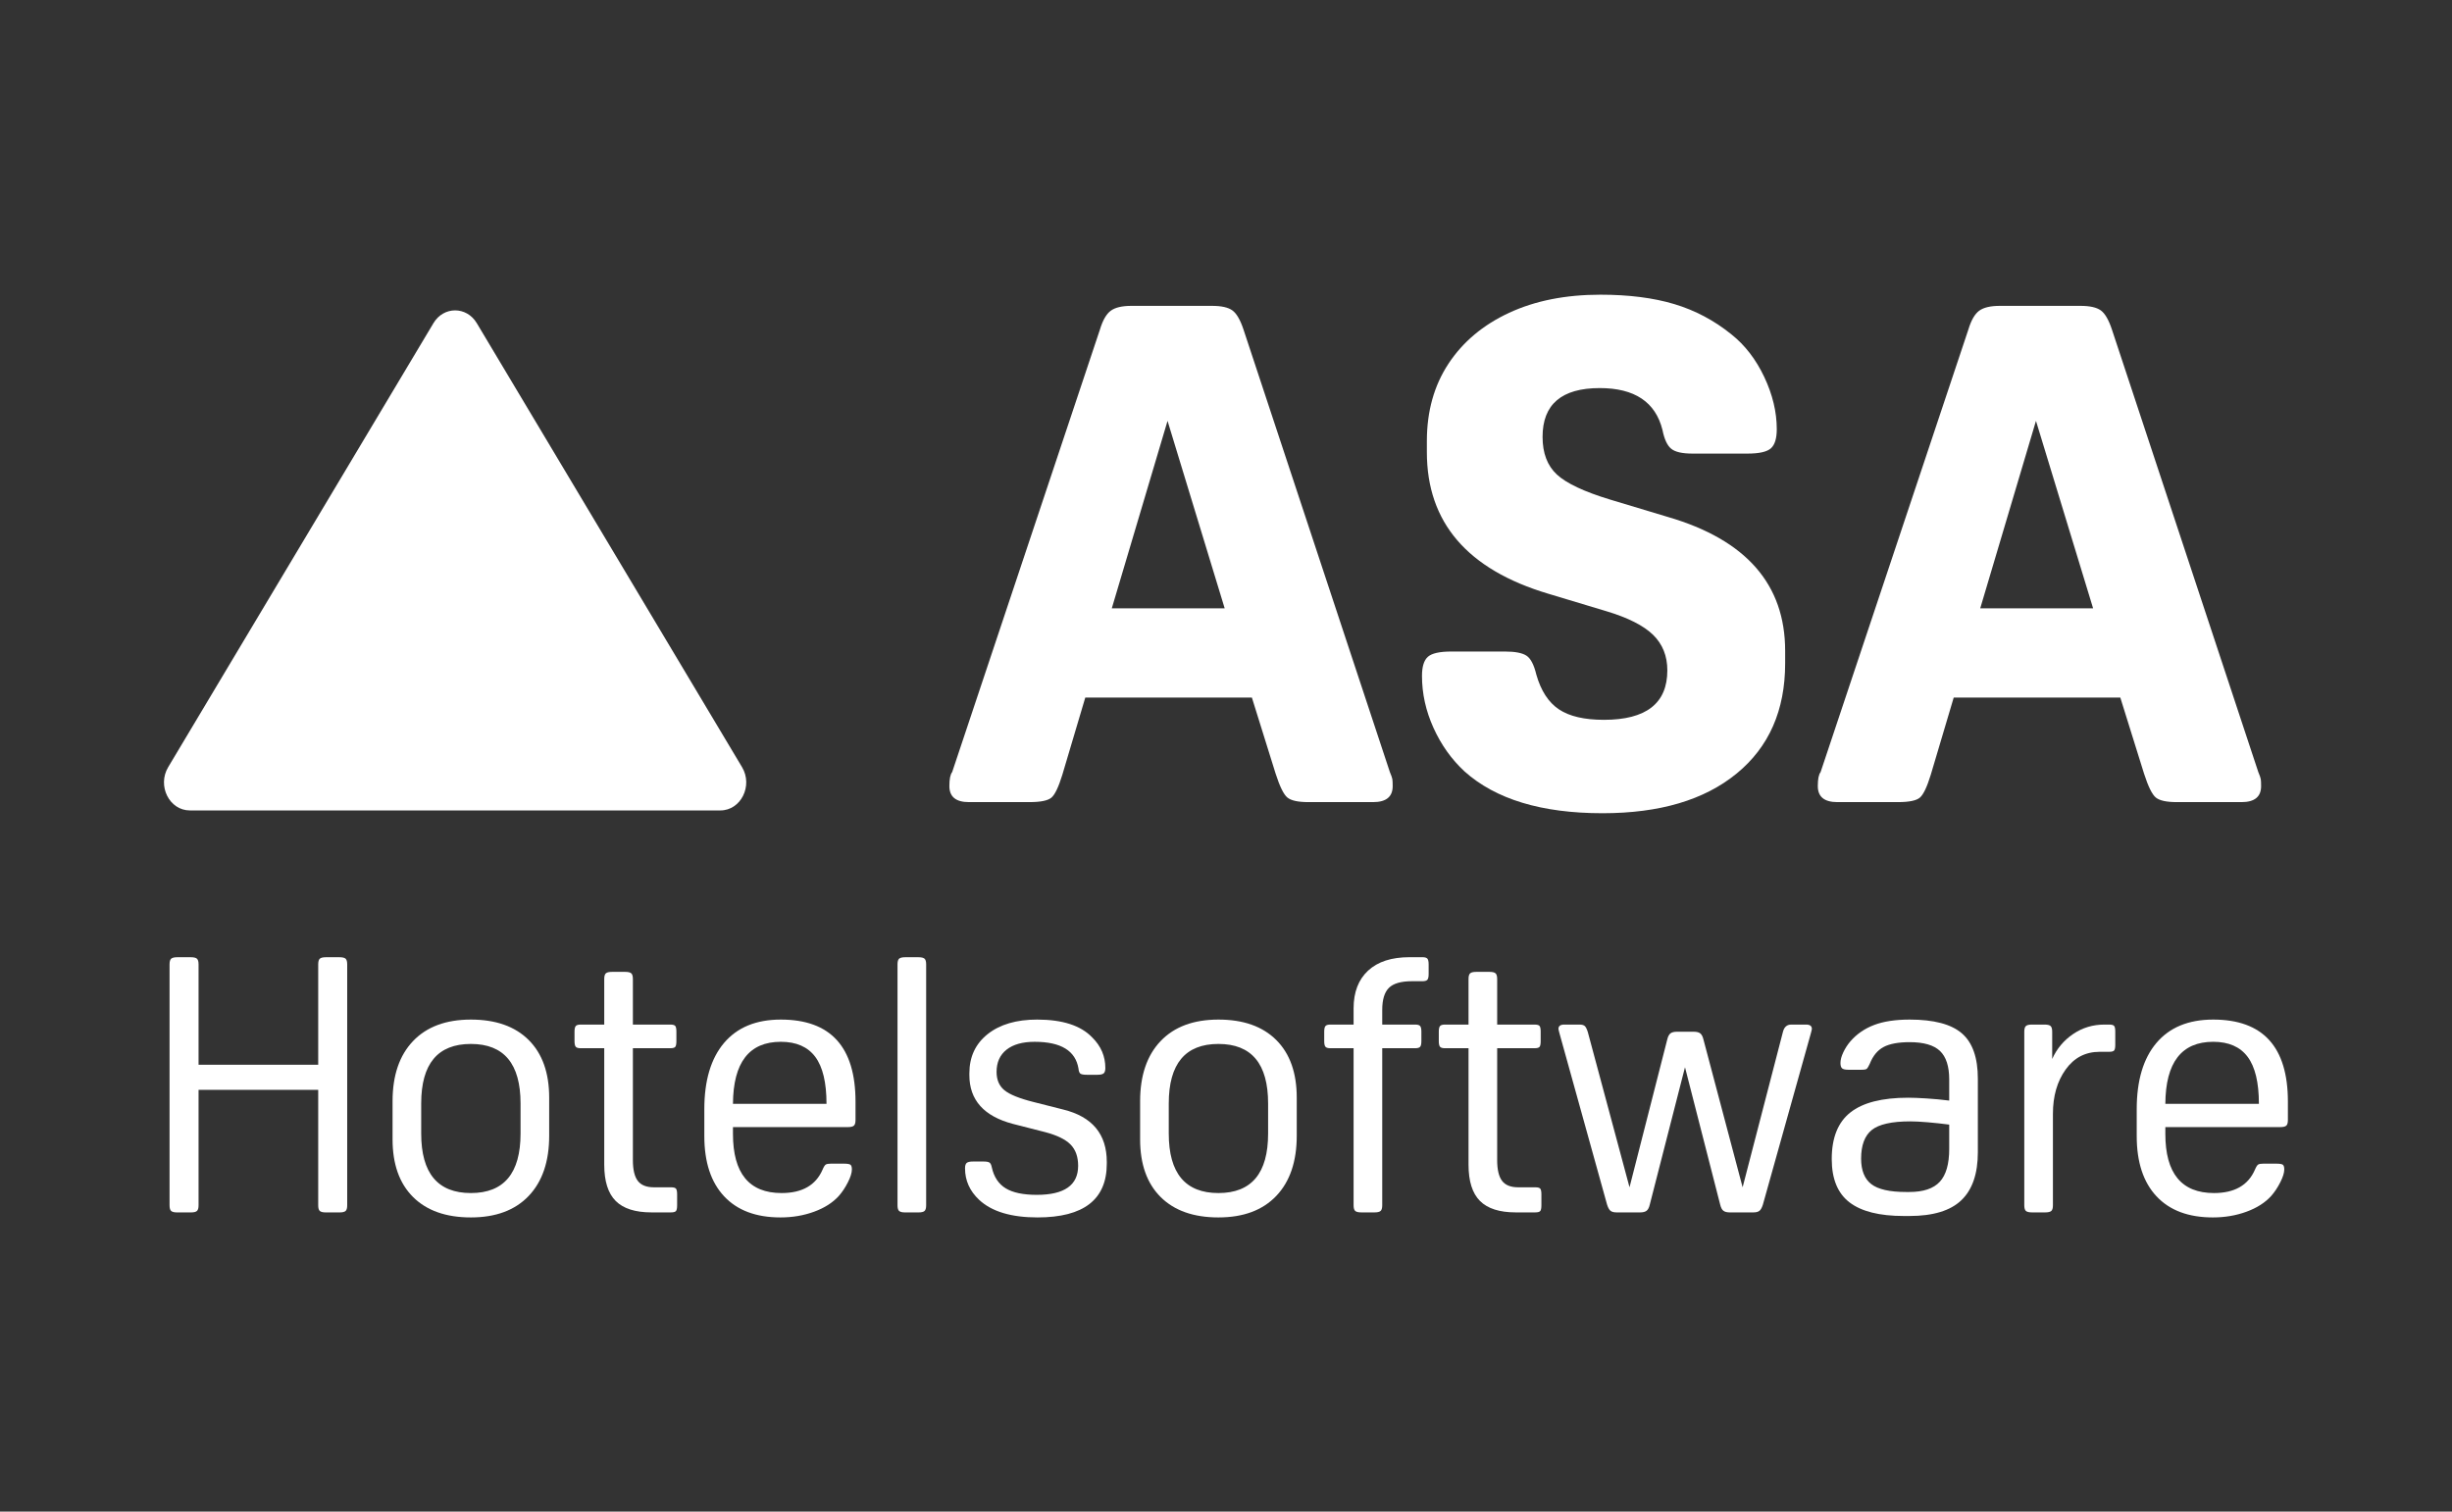 <?xml version="1.0" encoding="UTF-8"?>
<svg xmlns="http://www.w3.org/2000/svg" xmlns:xlink="http://www.w3.org/1999/xlink" width="973" zoomAndPan="magnify" viewBox="0 0 729.75 450" height="600" preserveAspectRatio="xMidYMid meet" version="1.0">
  <rect x="0" y="0" width="729.75" height="450" fill="#333333" stroke="none"/>
  <defs>
    <clipPath id="977cdcb3da">
      <path d="M 48.094 92 L 223 92 L 223 242 L 48.094 242 Z M 48.094 92 " clip-rule="nonzero"></path>
    </clipPath>
  </defs>
  <g clip-path="url(#977cdcb3da)">
    <path fill="#ffffff" d="M 129 96.203 C 132.027 91.129 138.867 91.129 141.898 96.203 L 181.996 163.332 L 220.844 228.375 C 224.16 233.926 220.488 241.258 214.395 241.258 L 56.5 241.258 C 50.406 241.258 46.734 233.926 50.051 228.375 L 88.902 163.332 Z M 129 96.203 " fill-opacity="1" fill-rule="nonzero"></path>
  </g>
  <path fill="#ffffff" d="M 413.652 229.855 C 414.066 230.828 414.309 231.52 414.379 231.934 C 414.445 232.348 414.484 233.039 414.484 234.008 C 414.484 237.191 412.543 238.781 408.672 238.781 L 389.379 238.781 C 386.336 238.781 384.262 238.332 383.156 237.43 C 382.047 236.531 380.875 234.148 379.633 230.273 L 372.578 207.656 L 322.996 207.656 L 316.152 230.688 C 315.043 234.285 313.977 236.531 312.938 237.43 C 311.898 238.332 309.723 238.781 306.402 238.781 L 288.355 238.781 C 284.48 238.781 282.547 237.191 282.547 234.008 C 282.547 231.934 282.82 230.551 283.375 229.855 L 327.355 98.109 C 328.184 95.348 329.254 93.48 330.57 92.508 C 331.883 91.543 333.922 91.055 336.688 91.055 L 360.75 91.055 C 363.52 91.055 365.527 91.508 366.77 92.402 C 368.016 93.305 369.121 95.207 370.086 98.109 Z M 330.883 181.102 L 364.484 181.102 L 347.477 125.289 Z M 330.883 181.102 " fill-opacity="1" fill-rule="nonzero"></path>
  <path fill="#ffffff" d="M 457.227 200.801 C 458.605 205.645 460.855 209.102 463.969 211.176 C 467.078 213.25 471.539 214.285 477.348 214.285 C 489.93 214.285 496.223 209.379 496.223 199.559 C 496.223 195.27 494.805 191.746 491.973 188.977 C 489.137 186.211 484.469 183.859 477.973 181.918 L 460.75 176.734 C 436.688 169.543 424.656 155.504 424.656 134.613 L 424.656 131.297 C 424.656 122.445 426.801 114.773 431.086 108.27 C 435.371 101.766 441.387 96.723 449.133 93.121 C 456.879 89.527 465.938 87.727 476.309 87.727 C 484.742 87.727 492.078 88.66 498.301 90.527 C 504.523 92.395 510.191 95.406 515.312 99.555 C 519.32 102.738 522.57 106.953 525.062 112.207 C 527.551 117.469 528.793 122.656 528.793 127.77 C 528.793 130.539 528.203 132.438 527.031 133.473 C 525.855 134.516 523.535 135.031 520.082 135.031 L 503.691 135.031 C 500.648 135.031 498.539 134.551 497.363 133.578 C 496.188 132.613 495.324 130.746 494.773 127.977 C 492.699 119.676 486.477 115.527 476.105 115.527 C 464.762 115.527 459.09 120.371 459.09 130.051 C 459.09 134.895 460.508 138.629 463.344 141.258 C 466.18 143.887 471.469 146.375 479.215 148.727 L 496.434 153.91 C 519.668 160.691 531.285 173.969 531.285 193.746 L 531.285 197.48 C 531.285 211.453 526.477 222.379 516.863 230.262 C 507.25 238.148 493.945 242.09 476.934 242.09 C 458.812 242.09 445.121 237.938 435.859 229.641 C 431.988 226.047 428.91 221.727 426.625 216.676 C 424.344 211.625 423.203 206.477 423.203 201.215 C 423.203 198.453 423.793 196.551 424.969 195.512 C 426.141 194.473 428.457 193.953 431.918 193.953 L 447.891 193.953 C 450.93 193.953 453.078 194.371 454.32 195.199 C 455.566 196.031 456.531 197.898 457.227 200.801 Z M 457.227 200.801 " fill-opacity="1" fill-rule="nonzero"></path>
  <path fill="#ffffff" d="M 672.109 229.855 C 672.523 230.828 672.766 231.52 672.836 231.934 C 672.906 232.348 672.938 233.039 672.938 234.008 C 672.938 237.191 671 238.781 667.129 238.781 L 647.84 238.781 C 644.793 238.781 642.723 238.332 641.617 237.43 C 640.504 236.531 639.332 234.148 638.086 230.273 L 631.035 207.656 L 581.453 207.656 L 574.609 230.688 C 573.504 234.285 572.434 236.531 571.395 237.43 C 570.355 238.332 568.18 238.781 564.859 238.781 L 546.812 238.781 C 542.938 238.781 541.004 237.191 541.004 234.008 C 541.004 231.934 541.277 230.551 541.832 229.855 L 585.812 98.109 C 586.641 95.348 587.711 93.48 589.027 92.508 C 590.34 91.543 592.379 91.055 595.145 91.055 L 619.211 91.055 C 621.977 91.055 623.984 91.508 625.227 92.402 C 626.473 93.305 627.578 95.207 628.543 98.109 Z M 589.34 181.102 L 622.941 181.102 L 605.934 125.289 Z M 589.34 181.102 " fill-opacity="1" fill-rule="nonzero"></path>
  <path fill="#ffffff" d="M 103.332 287.094 L 103.332 358.793 C 103.332 359.648 103.168 360.219 102.848 360.5 C 102.523 360.785 101.93 360.926 101.066 360.926 L 96.965 360.926 C 96.105 360.926 95.508 360.785 95.188 360.5 C 94.863 360.219 94.703 359.648 94.703 358.793 L 94.703 324.438 L 59.094 324.438 L 59.094 358.793 C 59.094 359.648 58.93 360.219 58.605 360.5 C 58.285 360.785 57.691 360.926 56.828 360.926 L 52.727 360.926 C 51.863 360.926 51.273 360.785 50.949 360.5 C 50.625 360.219 50.461 359.648 50.461 358.793 L 50.461 287.094 C 50.461 286.238 50.625 285.672 50.949 285.387 C 51.273 285.102 51.863 284.961 52.727 284.961 L 56.828 284.961 C 57.691 284.961 58.285 285.102 58.605 285.387 C 58.93 285.672 59.094 286.238 59.094 287.094 L 59.094 316.969 L 94.703 316.969 L 94.703 287.094 C 94.703 286.238 94.863 285.672 95.188 285.387 C 95.508 285.102 96.105 284.961 96.965 284.961 L 101.066 284.961 C 101.93 284.961 102.523 285.102 102.848 285.387 C 103.168 285.672 103.332 286.238 103.332 287.094 Z M 103.332 287.094 " fill-opacity="1" fill-rule="nonzero"></path>
  <path fill="#ffffff" d="M 140.141 362.418 C 132.727 362.418 126.992 360.387 122.926 356.336 C 118.863 352.281 116.832 346.555 116.832 339.156 L 116.832 327.848 C 116.832 320.164 118.863 314.191 122.926 309.922 C 126.992 305.656 132.727 303.52 140.141 303.52 C 147.547 303.52 153.281 305.547 157.348 309.602 C 161.41 313.656 163.445 319.383 163.445 326.781 L 163.445 338.09 C 163.445 345.77 161.41 351.746 157.348 356.016 C 153.281 360.285 147.547 362.418 140.141 362.418 Z M 140.141 355.16 C 149.992 355.16 154.922 349.258 154.922 337.449 L 154.922 328.488 C 154.922 316.68 149.992 310.773 140.141 310.773 C 130.281 310.773 125.355 316.68 125.355 328.488 L 125.355 337.449 C 125.355 349.258 130.281 355.16 140.141 355.16 Z M 140.141 355.16 " fill-opacity="1" fill-rule="nonzero"></path>
  <path fill="#ffffff" d="M 199.688 360.918 L 193.859 360.918 C 189.039 360.918 185.496 359.777 183.23 357.504 C 180.965 355.227 179.832 351.637 179.832 346.727 L 179.832 312.047 L 172.82 312.047 C 172.098 312.047 171.613 311.91 171.359 311.625 C 171.109 311.34 170.984 310.766 170.984 309.914 L 170.984 307.141 C 170.984 306.289 171.109 305.719 171.359 305.434 C 171.613 305.148 172.098 305.008 172.82 305.008 L 179.832 305.008 L 179.832 291.457 C 179.832 290.602 179.992 290.035 180.316 289.75 C 180.641 289.465 181.238 289.32 182.098 289.32 L 186.09 289.32 C 186.953 289.32 187.547 289.465 187.871 289.75 C 188.195 290.035 188.355 290.602 188.355 291.457 L 188.355 305.008 L 199.469 305.008 C 200.262 305.008 200.766 305.148 200.98 305.434 C 201.199 305.719 201.305 306.289 201.305 307.141 L 201.305 309.914 C 201.305 310.766 201.199 311.34 200.98 311.625 C 200.766 311.91 200.262 312.047 199.469 312.047 L 188.355 312.047 L 188.355 345.34 C 188.355 348.188 188.84 350.246 189.812 351.527 C 190.785 352.809 192.383 353.449 194.613 353.449 L 199.688 353.449 C 200.477 353.449 200.98 353.59 201.199 353.875 C 201.41 354.16 201.523 354.727 201.523 355.578 L 201.523 358.781 C 201.523 359.637 201.41 360.207 201.199 360.488 C 200.98 360.773 200.477 360.918 199.688 360.918 Z M 199.688 360.918 " fill-opacity="1" fill-rule="nonzero"></path>
  <path fill="#ffffff" d="M 252.348 335.527 L 218.141 335.527 L 218.141 337.555 C 218.141 349.293 222.961 355.16 232.602 355.16 C 238.715 355.16 242.781 352.852 244.793 348.223 C 245.152 347.371 245.477 346.855 245.766 346.676 C 246.051 346.5 246.555 346.41 247.277 346.41 L 251.16 346.41 C 252.168 346.41 252.816 346.52 253.105 346.73 C 253.391 346.945 253.535 347.41 253.535 348.121 C 253.535 349.117 253.141 350.395 252.348 351.957 C 251.555 353.523 250.66 354.875 249.648 356.016 C 247.852 358.008 245.406 359.574 242.312 360.707 C 239.219 361.848 235.875 362.418 232.277 362.418 C 225.012 362.418 219.422 360.32 215.5 356.121 C 211.582 351.926 209.617 345.953 209.617 338.195 L 209.617 330.191 C 209.617 321.66 211.582 315.078 215.5 310.457 C 219.422 305.832 225.051 303.52 232.387 303.52 C 247.203 303.52 254.613 311.664 254.613 327.953 L 254.613 333.395 C 254.613 334.25 254.453 334.816 254.129 335.102 C 253.805 335.387 253.211 335.527 252.348 335.527 Z M 232.387 310.133 C 222.961 310.133 218.215 316.289 218.141 328.594 L 245.98 328.594 C 245.98 322.262 244.863 317.605 242.637 314.617 C 240.406 311.629 236.988 310.133 232.387 310.133 Z M 232.387 310.133 " fill-opacity="1" fill-rule="nonzero"></path>
  <path fill="#ffffff" d="M 275.637 287.094 L 275.637 358.793 C 275.637 359.648 275.473 360.219 275.152 360.5 C 274.828 360.785 274.234 360.926 273.371 360.926 L 269.379 360.926 C 268.512 360.926 267.922 360.785 267.598 360.5 C 267.273 360.219 267.113 359.648 267.113 358.793 L 267.113 287.094 C 267.113 286.238 267.273 285.672 267.598 285.387 C 267.922 285.102 268.512 284.961 269.379 284.961 L 273.371 284.961 C 274.234 284.961 274.828 285.102 275.152 285.387 C 275.473 285.672 275.637 286.238 275.637 287.094 Z M 275.637 287.094 " fill-opacity="1" fill-rule="nonzero"></path>
  <path fill="#ffffff" d="M 308.785 362.418 C 300.945 362.418 295.152 360.672 291.414 357.188 C 288.609 354.559 287.207 351.426 287.207 347.801 C 287.207 347.016 287.367 346.484 287.691 346.199 C 288.016 345.914 288.641 345.77 289.582 345.77 L 292.711 345.77 C 293.574 345.77 294.164 345.879 294.488 346.09 C 294.812 346.305 295.043 346.805 295.191 347.586 C 295.836 350.43 297.223 352.492 299.344 353.773 C 301.465 355.055 304.539 355.695 308.566 355.695 C 316.77 355.695 320.871 352.816 320.871 347.051 C 320.871 344.352 320.113 342.234 318.602 340.703 C 317.094 339.176 314.574 337.949 311.051 337.023 L 301.449 334.57 C 292.816 332.293 288.5 327.457 288.5 320.059 L 288.5 319.523 C 288.5 314.617 290.316 310.723 293.953 307.84 C 297.582 304.961 302.492 303.52 308.68 303.52 C 316.23 303.52 321.695 305.301 325.078 308.855 C 327.668 311.418 328.965 314.441 328.965 317.922 C 328.965 318.707 328.801 319.242 328.48 319.523 C 328.156 319.809 327.523 319.953 326.59 319.953 L 323.461 319.953 C 322.523 319.953 321.895 319.844 321.57 319.633 C 321.25 319.418 321.047 318.922 320.977 318.137 C 320.113 312.805 315.762 310.137 307.922 310.137 C 304.324 310.137 301.535 310.918 299.559 312.48 C 297.582 314.047 296.594 316.254 296.594 319.098 C 296.594 321.445 297.363 323.258 298.914 324.539 C 300.461 325.82 303.355 326.992 307.598 328.059 L 316.445 330.301 C 325.078 332.434 329.395 337.629 329.395 345.879 L 329.395 346.414 C 329.395 357.082 322.523 362.418 308.785 362.418 Z M 308.785 362.418 " fill-opacity="1" fill-rule="nonzero"></path>
  <path fill="#ffffff" d="M 362.621 362.418 C 355.215 362.418 349.477 360.387 345.414 356.336 C 341.348 352.281 339.316 346.555 339.316 339.156 L 339.316 327.848 C 339.316 320.164 341.348 314.191 345.414 309.922 C 349.477 305.656 355.215 303.52 362.621 303.52 C 370.031 303.52 375.77 305.547 379.836 309.602 C 383.898 313.656 385.93 319.383 385.93 326.781 L 385.93 338.09 C 385.93 345.77 383.898 351.746 379.836 356.016 C 375.77 360.285 370.031 362.418 362.621 362.418 Z M 362.621 355.16 C 372.48 355.16 377.406 349.258 377.406 337.449 L 377.406 328.488 C 377.406 316.68 372.48 310.773 362.621 310.773 C 352.766 310.773 347.84 316.68 347.84 328.488 L 347.84 337.449 C 347.84 349.258 352.766 355.16 362.621 355.16 Z M 362.621 355.16 " fill-opacity="1" fill-rule="nonzero"></path>
  <path fill="#ffffff" d="M 419.465 284.949 L 423.348 284.949 C 424.066 284.949 424.551 285.09 424.805 285.375 C 425.055 285.66 425.184 286.23 425.184 287.082 L 425.184 289.965 C 425.184 290.816 425.055 291.387 424.805 291.672 C 424.551 291.957 424.066 292.098 423.348 292.098 L 420.223 292.098 C 416.98 292.098 414.699 292.754 413.367 294.07 C 412.039 295.387 411.371 297.578 411.371 300.633 L 411.371 305.008 L 421.191 305.008 C 421.91 305.008 422.395 305.148 422.648 305.438 C 422.898 305.719 423.023 306.289 423.023 307.141 L 423.023 309.914 C 423.023 310.77 422.898 311.34 422.648 311.625 C 422.395 311.91 421.91 312.047 421.191 312.047 L 411.371 312.047 L 411.371 358.781 C 411.371 359.637 411.207 360.207 410.887 360.488 C 410.562 360.773 409.973 360.918 409.105 360.918 L 405.113 360.918 C 404.25 360.918 403.656 360.773 403.332 360.488 C 403.008 360.207 402.848 359.637 402.848 358.781 L 402.848 312.047 L 395.941 312.047 C 395.223 312.047 394.734 311.91 394.484 311.625 C 394.23 311.34 394.105 310.77 394.105 309.914 L 394.105 307.141 C 394.105 306.289 394.23 305.719 394.484 305.438 C 394.734 305.148 395.223 305.008 395.941 305.008 L 402.848 305.008 L 402.848 300.207 C 402.848 295.371 404.285 291.617 407.164 288.949 C 410.043 286.281 414.141 284.949 419.465 284.949 Z M 419.465 284.949 " fill-opacity="1" fill-rule="nonzero"></path>
  <path fill="#ffffff" d="M 456.91 360.918 L 451.082 360.918 C 446.262 360.918 442.719 359.777 440.453 357.504 C 438.188 355.227 437.055 351.637 437.055 346.727 L 437.055 312.047 L 430.043 312.047 C 429.32 312.047 428.836 311.91 428.582 311.625 C 428.332 311.34 428.207 310.766 428.207 309.914 L 428.207 307.141 C 428.207 306.289 428.332 305.719 428.582 305.434 C 428.836 305.148 429.32 305.008 430.043 305.008 L 437.055 305.008 L 437.055 291.457 C 437.055 290.602 437.215 290.035 437.539 289.75 C 437.863 289.465 438.461 289.32 439.32 289.32 L 443.312 289.32 C 444.176 289.32 444.77 289.465 445.094 289.75 C 445.418 290.035 445.578 290.602 445.578 291.457 L 445.578 305.008 L 456.691 305.008 C 457.48 305.008 457.988 305.148 458.203 305.434 C 458.422 305.719 458.527 306.289 458.527 307.141 L 458.527 309.914 C 458.527 310.766 458.422 311.34 458.203 311.625 C 457.988 311.91 457.48 312.047 456.691 312.047 L 445.578 312.047 L 445.578 345.34 C 445.578 348.188 446.062 350.246 447.035 351.527 C 448.008 352.809 449.605 353.449 451.836 353.449 L 456.91 353.449 C 457.699 353.449 458.203 353.59 458.422 353.875 C 458.633 354.16 458.742 354.727 458.742 355.578 L 458.742 358.781 C 458.742 359.637 458.633 360.207 458.422 360.488 C 458.203 360.773 457.699 360.918 456.91 360.918 Z M 456.91 360.918 " fill-opacity="1" fill-rule="nonzero"></path>
  <path fill="#ffffff" d="M 498.992 307.141 L 504.172 307.141 C 504.965 307.141 505.574 307.301 506.008 307.621 C 506.438 307.941 506.762 308.566 506.98 309.488 L 518.629 353.445 L 530.609 307.246 C 530.969 305.754 531.797 305.008 533.09 305.008 L 537.516 305.008 C 538.664 305.008 539.238 305.434 539.238 306.289 C 539.238 306.43 539.133 306.895 538.918 307.676 L 524.672 358.57 C 524.387 359.492 524.043 360.117 523.648 360.438 C 523.254 360.758 522.66 360.918 521.871 360.918 L 514.746 360.918 C 513.953 360.918 513.344 360.758 512.914 360.438 C 512.48 360.117 512.16 359.492 511.941 358.57 L 501.477 317.703 L 491.008 358.57 C 490.793 359.492 490.469 360.117 490.039 360.438 C 489.605 360.758 488.992 360.918 488.203 360.918 L 481.082 360.918 C 480.289 360.918 479.699 360.758 479.301 360.438 C 478.906 360.117 478.562 359.492 478.277 358.57 L 464.141 307.676 C 463.926 306.895 463.82 306.43 463.82 306.289 C 463.82 305.434 464.395 305.008 465.547 305.008 L 470.078 305.008 C 470.797 305.008 471.316 305.148 471.645 305.434 C 471.965 305.723 472.27 306.324 472.559 307.246 L 484.969 353.445 L 496.188 309.488 C 496.406 308.566 496.73 307.941 497.156 307.621 C 497.594 307.301 498.199 307.141 498.992 307.141 Z M 498.992 307.141 " fill-opacity="1" fill-rule="nonzero"></path>
  <path fill="#ffffff" d="M 567.922 326.781 C 569.289 326.781 571.105 326.852 573.371 326.996 C 575.641 327.137 577.883 327.352 580.113 327.633 L 580.113 321.34 C 580.113 317.43 579.195 314.602 577.363 312.855 C 575.527 311.117 572.523 310.242 568.352 310.242 C 564.969 310.242 562.383 310.723 560.582 311.684 C 558.785 312.645 557.418 314.297 556.484 316.645 C 556.121 317.43 555.836 317.922 555.621 318.137 C 555.406 318.352 554.867 318.457 554.004 318.457 L 550.117 318.457 C 549.184 318.457 548.555 318.316 548.23 318.031 C 547.906 317.746 547.746 317.215 547.746 316.434 C 547.746 315.508 548.031 314.441 548.609 313.23 C 549.184 312.023 549.902 310.922 550.766 309.922 C 552.637 307.789 554.973 306.191 557.781 305.121 C 560.582 304.055 564.109 303.52 568.352 303.52 C 575.543 303.52 580.727 304.891 583.891 307.629 C 587.055 310.367 588.637 314.867 588.637 321.125 L 588.637 343 C 588.637 349.402 587 354.168 583.727 357.297 C 580.453 360.43 575.297 361.992 568.246 361.992 L 566.625 361.992 C 559.359 361.992 553.965 360.641 550.441 357.934 C 546.918 355.234 545.152 350.934 545.152 345.027 C 545.152 338.699 547.008 334.074 550.711 331.156 C 554.414 328.238 560.152 326.781 567.922 326.781 Z M 568.57 333.824 C 563.027 333.824 559.199 334.68 557.074 336.383 C 554.953 338.09 553.895 340.938 553.895 344.918 C 553.895 348.406 554.898 350.934 556.914 352.496 C 558.93 354.059 562.383 354.844 567.273 354.844 L 568.246 354.844 C 572.418 354.844 575.438 353.828 577.309 351.801 C 579.18 349.773 580.113 346.52 580.113 342.039 L 580.113 334.785 C 577.957 334.5 575.816 334.27 573.695 334.09 C 571.57 333.914 569.863 333.824 568.57 333.824 Z M 568.57 333.824 " fill-opacity="1" fill-rule="nonzero"></path>
  <path fill="#ffffff" d="M 610.762 307.141 L 610.762 315.25 C 612.129 312.195 614.199 309.719 616.969 307.836 C 619.738 305.949 622.848 305.008 626.305 305.008 L 627.703 305.008 C 628.496 305.008 629 305.148 629.215 305.434 C 629.434 305.723 629.535 306.289 629.535 307.141 L 629.535 310.984 C 629.535 311.836 629.434 312.406 629.215 312.691 C 629 312.977 628.496 313.113 627.703 313.113 L 624.898 313.113 C 620.652 313.113 617.273 314.875 614.758 318.398 C 612.238 321.918 610.98 326.312 610.98 331.574 L 610.98 358.785 C 610.98 359.637 610.816 360.207 610.496 360.488 C 610.176 360.773 609.574 360.918 608.715 360.918 L 604.719 360.918 C 603.859 360.918 603.266 360.773 602.941 360.488 C 602.617 360.207 602.457 359.637 602.457 358.785 L 602.457 307.141 C 602.457 306.289 602.617 305.723 602.941 305.434 C 603.266 305.148 603.859 305.008 604.719 305.008 L 608.5 305.008 C 609.363 305.008 609.957 305.148 610.277 305.434 C 610.598 305.723 610.762 306.289 610.762 307.141 Z M 610.762 307.141 " fill-opacity="1" fill-rule="nonzero"></path>
  <path fill="#ffffff" d="M 678.645 335.527 L 644.438 335.527 L 644.438 337.555 C 644.438 349.293 649.262 355.16 658.902 355.16 C 665.016 355.16 669.082 352.852 671.09 348.223 C 671.449 347.371 671.777 346.855 672.066 346.676 C 672.352 346.5 672.855 346.41 673.578 346.41 L 677.457 346.41 C 678.469 346.41 679.113 346.52 679.402 346.73 C 679.684 346.945 679.832 347.41 679.832 348.121 C 679.832 349.117 679.441 350.395 678.645 351.957 C 677.855 353.523 676.953 354.875 675.945 356.016 C 674.148 358.008 671.703 359.574 668.613 360.707 C 665.516 361.848 662.172 362.418 658.574 362.418 C 651.312 362.418 645.719 360.32 641.797 356.121 C 637.879 351.926 635.918 345.953 635.918 338.195 L 635.918 330.191 C 635.918 321.66 637.879 315.078 641.797 310.457 C 645.719 305.832 651.348 303.52 658.684 303.52 C 673.504 303.52 680.91 311.664 680.91 327.953 L 680.91 333.395 C 680.91 334.25 680.754 334.816 680.426 335.102 C 680.105 335.387 679.512 335.527 678.645 335.527 Z M 658.684 310.133 C 649.262 310.133 644.512 316.289 644.438 328.594 L 672.281 328.594 C 672.281 322.262 671.164 317.605 668.934 314.617 C 666.703 311.629 663.289 310.133 658.684 310.133 Z M 658.684 310.133 " fill-opacity="1" fill-rule="nonzero"></path>
</svg>
